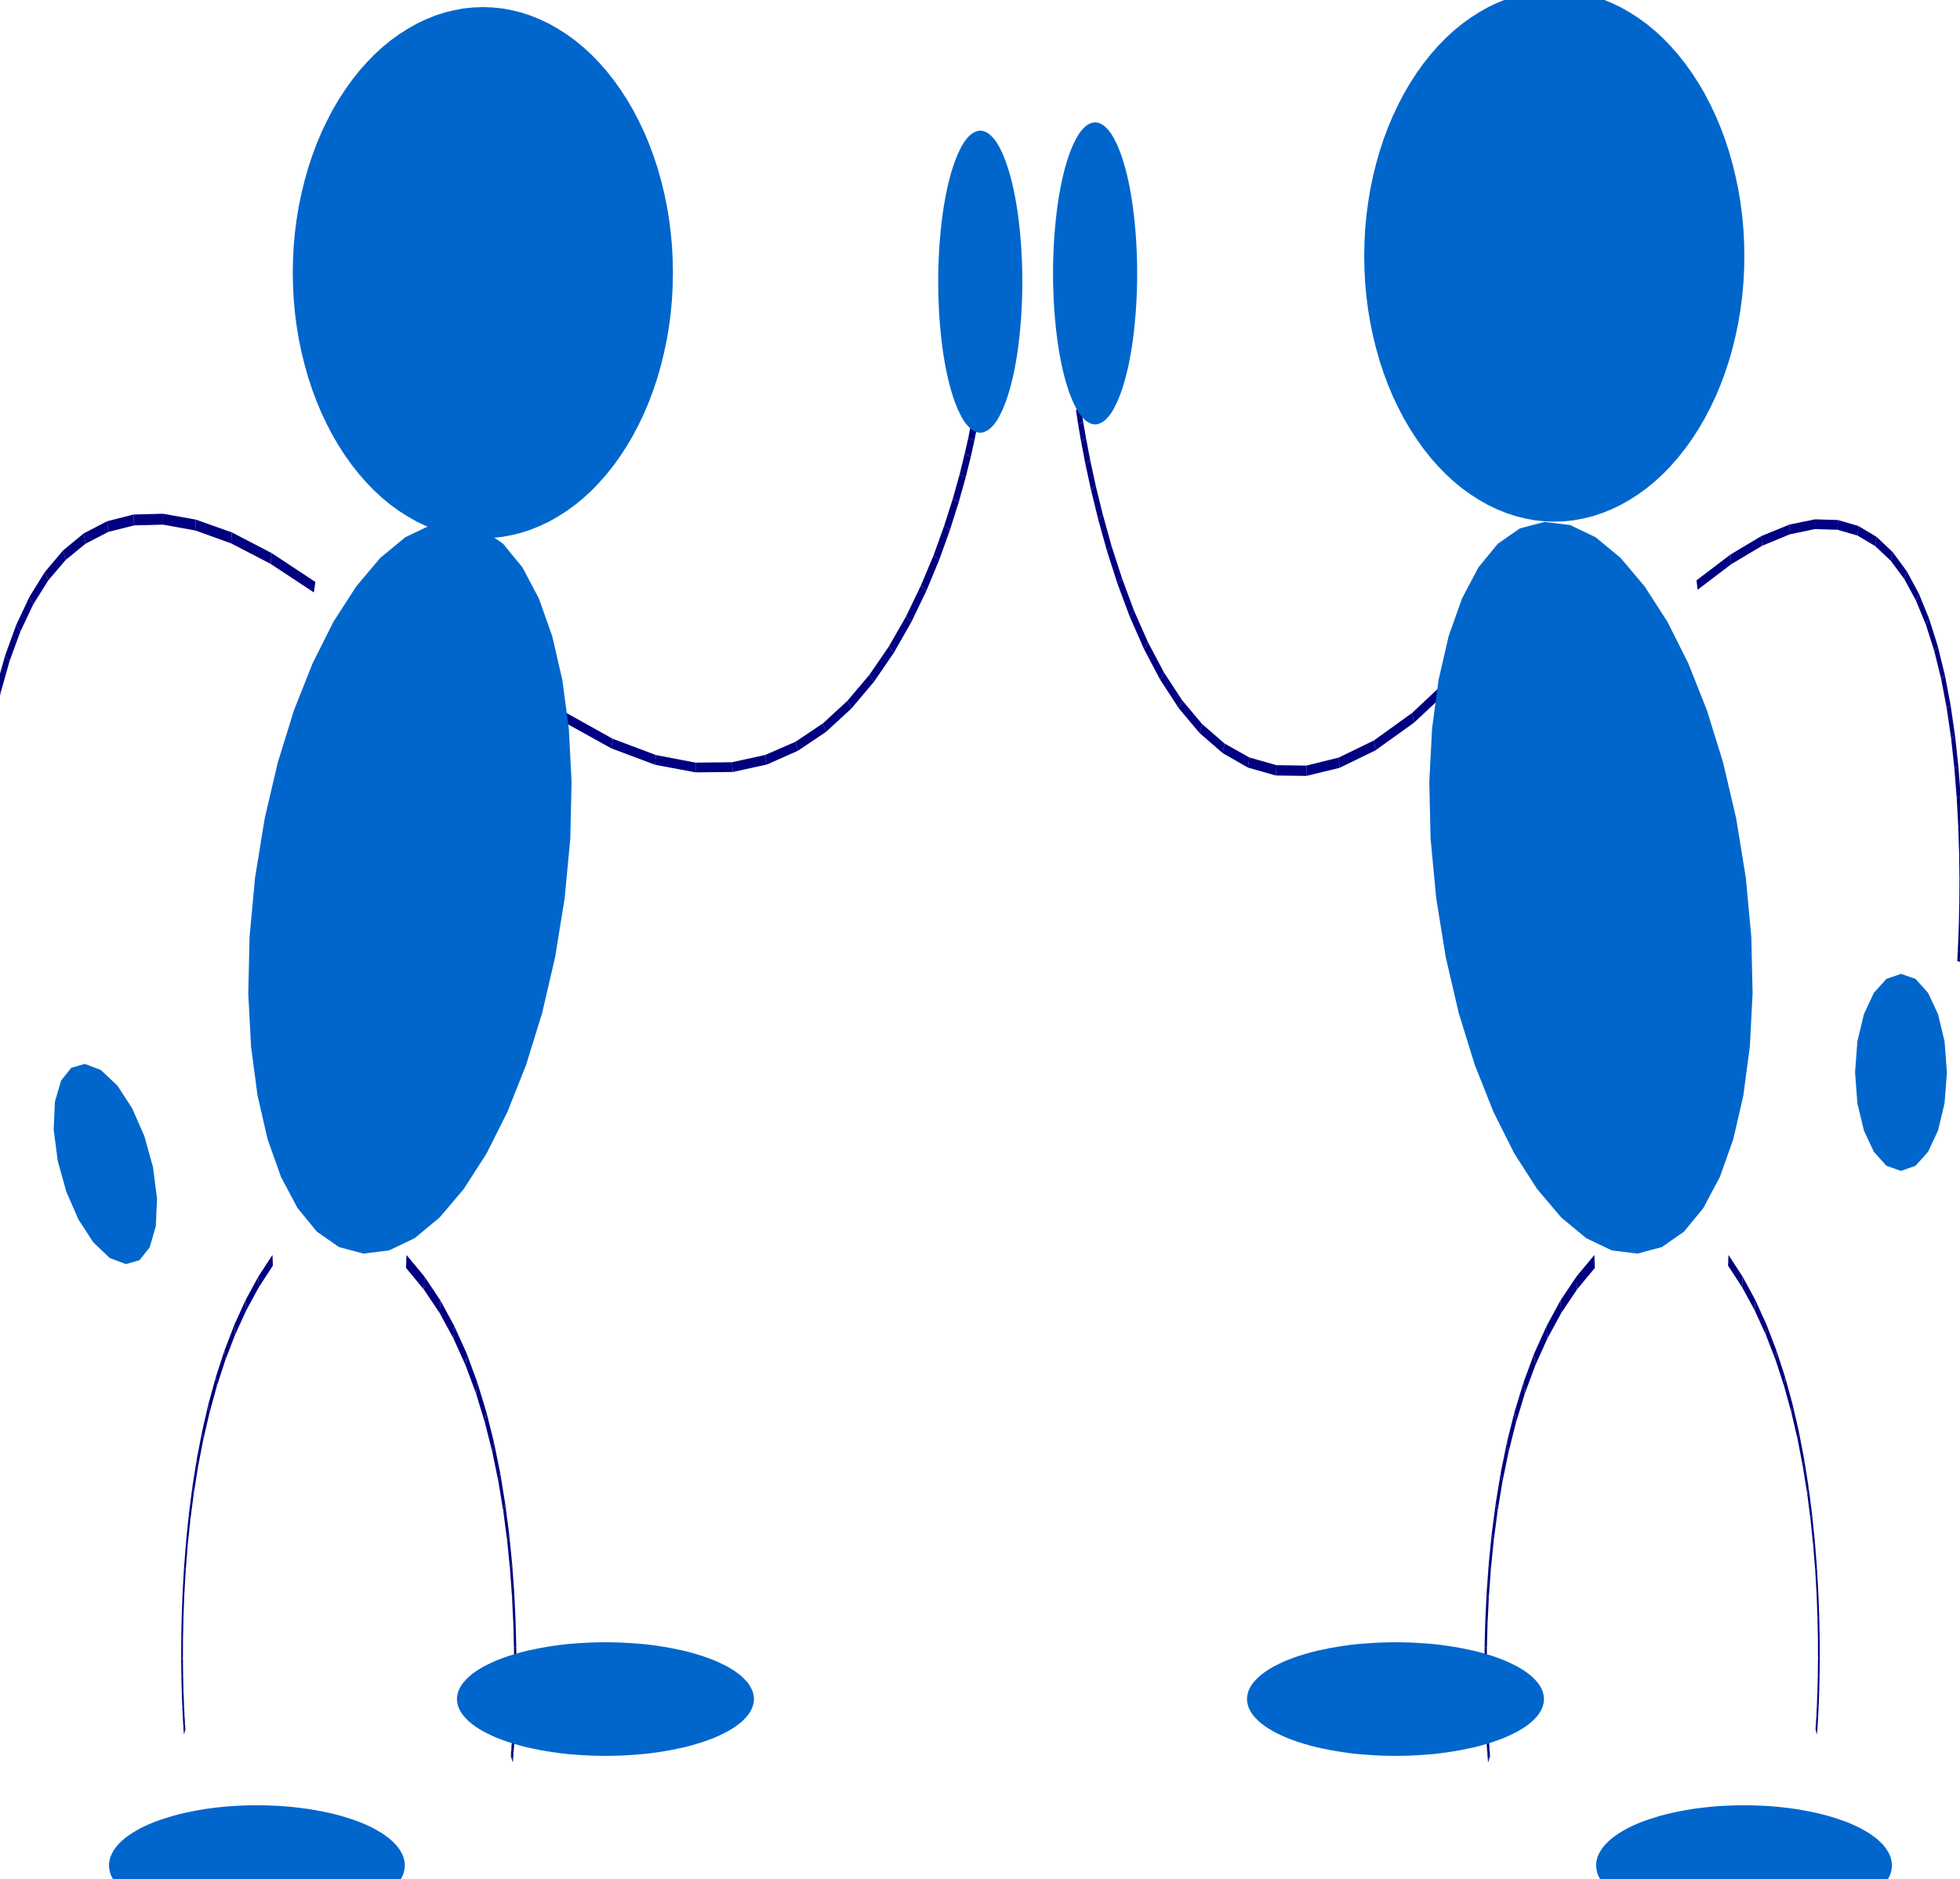 <?xml version="1.0" encoding="UTF-8" standalone="no"?>
<!-- Created with Inkscape (http://www.inkscape.org/) -->
<svg
    xmlns:inkscape="http://www.inkscape.org/namespaces/inkscape"
    xmlns:rdf="http://www.w3.org/1999/02/22-rdf-syntax-ns#"
    xmlns="http://www.w3.org/2000/svg"
    xmlns:cc="http://creativecommons.org/ns#"
    xmlns:dc="http://purl.org/dc/elements/1.1/"
    xmlns:sodipodi="http://sodipodi.sourceforge.net/DTD/sodipodi-0.dtd"
    xmlns:svg="http://www.w3.org/2000/svg"
    xmlns:ns1="http://sozi.baierouge.fr"
    xmlns:xlink="http://www.w3.org/1999/xlink"
    id="svg6064"
    sodipodi:docname="Neues Dokument 3"
    viewBox="0 0 338.35 324.47"
    version="1.1"
    inkscape:version="0.47 r22583"
  >
  <sodipodi:namedview
      id="base"
      bordercolor="#666666"
      inkscape:pageshadow="2"
      inkscape:window-y="-8"
      pagecolor="#ffffff"
      inkscape:window-height="748"
      inkscape:window-maximized="1"
      inkscape:zoom="0.35"
      inkscape:window-x="-8"
      showgrid="false"
      borderopacity="1.0"
      inkscape:current-layer="layer1"
      inkscape:cx="162.03076"
      inkscape:cy="245.0906"
      inkscape:window-width="1280"
      inkscape:pageopacity="0.0"
      inkscape:document-units="px"
  />
  <g
      id="layer1"
      inkscape:label="Ebene 1"
      inkscape:groupmode="layer"
      transform="translate(-187.97 -338.7)"
    >
    <g
        id="g6505"
        transform="translate(77.143 -25.714)"
      >
      <path
          id="path2820"
          style="stroke:#000000;stroke-width:1px;fill:none"
          d="m358.73 380.71v0.714"
          inkscape:export-ydpi="600"
          inkscape:export-filename="C:\Users\gus\Desktop\blauer-montag\klatscher.png"
          inkscape:export-xdpi="600"
      />
      <g
          id="g6"
          style="fill:#000080"
          inkscape:export-ydpi="600"
          inkscape:export-filename="C:\Users\gus\Desktop\blauer-montag\klatscher.png"
          transform="matrix(.007 0 0 -.017 325.83 625.3)"
          inkscape:export-xdpi="600"
        >
        <polygon
            id="polygon8"
            points="11151 9357 11151 9357 11982 9617 11971 9666 11959 9714 11122 9452"
        />
        <polygon
            id="polygon10"
            points="12739 9803 12731 9853 12722 9902 11959 9714 11971 9666 11971 9666 11982 9617"
        />
        <polygon
            id="polygon12"
            points="13426 9920 13422 9970 13417 10019 12722 9902 12731 9853 12731 9853 12739 9803"
        />
        <polygon
            id="polygon14"
            points="14044 9973 14045 10023 14045 10072 13417 10019 13422 9970 13422 9970 13426 9920"
        />
        <polygon
            id="polygon16"
            points="14600 9966 14606 10016 14611 10065 14045 10072 14045 10023 14045 10023 14044 9973"
        />
        <polygon
            id="polygon18"
            points="15094 9907 15106 9956 15117 10004 14611 10065 14606 10016 14606 10016 14600 9966"
        />
        <polygon
            id="polygon20"
            points="15530 9800 15549 9847 15567 9893 15117 10004 15106 9956 15106 9956 15094 9907"
        />
        <polygon
            id="polygon22"
            points="15914 9651 15939 9695 15963 9738 15567 9893 15549 9847 15549 9847 15530 9800"
        />
        <polygon
            id="polygon24"
            points="16248 9465 16279 9505 16309 9544 15963 9738 15939 9695 15939 9695 15914 9651"
        />
        <polygon
            id="polygon26"
            points="16536 9246 16572 9282 16607 9317 16309 9544 16279 9505 16279 9505 16248 9465"
        />
        <polygon
            id="polygon28"
            points="16781 9001 16821 9032 16860 9062 16607 9317 16572 9282 16572 9282 16536 9246"
        />
        <polygon
            id="polygon30"
            points="16988 8733 17031 8759 17073 8784 16860 9062 16821 9032 16821 9032 16781 9001"
        />
        <polygon
            id="polygon32"
            points="17157 8449 17203 8470 17248 8490 17073 8784 17031 8759 17031 8759 16988 8733"
        />
        <polygon
            id="polygon34"
            points="17294 8152 17342 8169 17389 8185 17248 8490 17203 8470 17203 8470 17157 8449"
        />
        <polygon
            id="polygon36"
            points="17402 7849 17451 7862 17499 7874 17389 8185 17342 8169 17342 8169 17294 8152"
        />
        <polygon
            id="polygon38"
            points="17482 7544 17532 7554 17581 7563 17499 7874 17451 7862 17451 7862 17402 7849"
        />
        <polygon
            id="polygon40"
            points="17540 7243 17590 7250 17639 7256 17581 7563 17532 7554 17532 7554 17482 7544"
        />
        <polygon
            id="polygon42"
            points="17578 6952 17628 6956 17677 6959 17639 7256 17590 7250 17590 7250 17540 7243"
        />
        <polygon
            id="polygon44"
            points="17600 6674 17650 6676 17699 6677 17677 6959 17628 6956 17628 6956 17578 6952"
        />
        <polygon
            id="polygon46"
            points="17607 6417 17657 6417 17706 6416 17699 6677 17650 6676 17650 6676 17600 6674"
        />
        <polygon
            id="polygon48"
            points="17604 6185 17654 6183 17703 6180 17706 6416 17657 6417 17657 6417 17607 6417"
        />
        <polygon
            id="polygon50"
            points="17594 5983 17644 5980 17693 5976 17703 6180 17654 6183 17654 6183 17604 6185"
        />
        <polygon
            id="polygon52"
            points="17581 5818 17631 5813 17680 5807 17693 5976 17644 5980 17644 5980 17594 5983"
        />
        <polygon
            id="polygon54"
            points="17567 5693 17617 5687 17666 5680 17680 5807 17631 5813 17631 5813 17581 5818"
        />
        <polygon
            id="polygon56"
            points="17557 5614 17607 5607 17656 5599 17666 5680 17617 5687 17617 5687 17567 5693"
        />
        <polygon
            id="polygon58"
            points="17607 5607 17607 5607 17557 5614 17553 5587 17652 5572 17656 5599"
        />
      </g
      >
      <g
          id="g60"
          style="fill:#0066cc"
          inkscape:export-ydpi="600"
          inkscape:export-filename="C:\Users\gus\Desktop\blauer-montag\klatscher.png"
          transform="matrix(.008 0 0 .022 300.15 434.57)"
          inkscape:export-xdpi="600"
        >
        <polygon
            id="polygon62"
            points="18346 5227 18295 5470 18154 5683 17940 5850 17668 5960 17355 6e3 17041 5960 16769 5850 16555 5683 16414 5470 16364 5227 16414 4983 16555 4770 16769 4603 17041 4493 17355 4454 17355 4454 17668 4493 17940 4603 18154 4770 18295 4983"
        />
      </g
      >
      <g
          id="g64"
          style="fill:#000080"
          inkscape:export-ydpi="600"
          inkscape:export-filename="C:\Users\gus\Desktop\blauer-montag\klatscher.png"
          transform="matrix(.009 0 0 .018 267.45 310.24)"
          inkscape:export-xdpi="600"
        >
        <polygon
            id="polygon66"
            points="10474 9477 10517 9568 10517 9568 9718 9942 9702 9895 9685 9847"
        />
        <polygon
            id="polygon68"
            points="9718 9942 8976 10208 8965 10160 8953 10111 9685 9847 9702 9895 9702 9895"
        />
        <polygon
            id="polygon70"
            points="8976 10208 8289 10375 8283 10326 8276 10276 8953 10111 8965 10160 8965 10160"
        />
        <polygon
            id="polygon72"
            points="8289 10375 7653 10452 7654 10403 7654 10353 8276 10276 8283 10326 8283 10326"
        />
        <polygon
            id="polygon74"
            points="7653 10452 7068 10448 7076 10399 7083 10349 7654 10353 7654 10403 7654 10403"
        />
        <polygon
            id="polygon76"
            points="7068 10448 6533 10372 6547 10324 6560 10275 7083 10349 7076 10399 7076 10399"
        />
        <polygon
            id="polygon78"
            points="6533 10372 6046 10232 6066 10187 6085 10141 6560 10275 6547 10324 6547 10324"
        />
        <polygon
            id="polygon80"
            points="6046 10232 5605 10040 5631 9998 5656 9955 6085 10141 6066 10187 6066 10187"
        />
        <polygon
            id="polygon82"
            points="5605 10040 5209 9804 5240 9765 5270 9725 5656 9955 5631 9998 5631 9998"
        />
        <polygon
            id="polygon84"
            points="5209 9804 4855 9533 4890 9497 4924 9460 5270 9725 5240 9765 5240 9765"
        />
        <polygon
            id="polygon86"
            points="4855 9533 4543 9238 4581 9205 4618 9171 4924 9460 4890 9497 4890 9497"
        />
        <polygon
            id="polygon88"
            points="4543 9238 4268 8926 4309 8897 4349 8867 4618 9171 4581 9205 4581 9205"
        />
        <polygon
            id="polygon90"
            points="4268 8926 4032 8609 4075 8582 4117 8554 4349 8867 4309 8897 4309 8897"
        />
        <polygon
            id="polygon92"
            points="4032 8609 3830 8294 3874 8270 3917 8245 4117 8554 4075 8582 4075 8582"
        />
        <polygon
            id="polygon94"
            points="3830 8294 3662 7991 3707 7969 3751 7946 3917 8245 3874 8270 3874 8270"
        />
        <polygon
            id="polygon96"
            points="3662 7991 3524 7709 3570 7690 3615 7670 3751 7946 3707 7969 3707 7969"
        />
        <polygon
            id="polygon98"
            points="3524 7709 3415 7457 3462 7440 3508 7422 3615 7670 3570 7690 3570 7690"
        />
        <polygon
            id="polygon100"
            points="3415 7457 3334 7246 3382 7230 3429 7213 3508 7422 3462 7440 3462 7440"
        />
        <polygon
            id="polygon102"
            points="3334 7246 3278 7083 3326 7069 3373 7054 3429 7213 3382 7230 3382 7230"
        />
        <polygon
            id="polygon104"
            points="3278 7083 3246 6978 3295 6965 3343 6951 3373 7054 3326 7069 3326 7069"
        />
        <polygon
            id="polygon106"
            points="3343 6951 3295 6965 3295 6965 3246 6978 3236 6942 3333 6915"
        />
      </g
      >
      <g
          id="g108"
          style="fill:#0066cc"
          inkscape:export-ydpi="600"
          inkscape:export-filename="C:\Users\gus\Desktop\blauer-montag\klatscher.png"
          transform="matrix(.007 0 0 .035 275.89 190.31)"
          inkscape:export-xdpi="600"
        >
        <polygon
            id="polygon110"
            points="3786 5624 3736 5612 3686 5602 3635 5593 3583 5587 3531 5582 3479 5579 3426 5578 3426 5578 3373 5579 3321 5582 3269 5587 3217 5593 3166 5602 3116 5612 3066 5624 3017 5638 2969 5654 2923 5672 2877 5691 2834 5712 2791 5734 2751 5758 2712 5783 2674 5810 2639 5838 2606 5867 2575 5897 2546 5929 2519 5961 2495 5995 2473 6029 2454 6064 2437 6100 2422 6136 2410 6173 2401 6210 2394 6248 2390 6285 2389 6323 2389 6323 2390 6361 2394 6398 2401 6436 2410 6473 2422 6510 2437 6546 2454 6582 2473 6617 2495 6651 2519 6685 2546 6717 2575 6749 2606 6779 2639 6808 2674 6836 2712 6863 2751 6888 2791 6912 2834 6934 2877 6955 2923 6974 2969 6992 3017 7008 3066 7022 3116 7034 3166 7044 3217 7053 3269 7059 3321 7064 3373 7067 3426 7068 3426 7068 3479 7067 3531 7064 3583 7059 3635 7053 3686 7044 3736 7034 3786 7022 3835 7008 3883 6992 3929 6974 3975 6955 4018 6934 4061 6912 4101 6888 4140 6863 4178 6836 4213 6808 4246 6779 4277 6749 4306 6717 4333 6685 4357 6651 4379 6617 4398 6582 4415 6546 4430 6510 4442 6473 4451 6436 4458 6398 4462 6361 4463 6323 4463 6323 4462 6285 4458 6248 4451 6210 4442 6173 4430 6136 4415 6100 4398 6064 4379 6029 4357 5995 4333 5961 4306 5929 4277 5897 4246 5867 4213 5838 4178 5810 4140 5783 4101 5758 4061 5734 4018 5712 3975 5691 3929 5672 3883 5654 3835 5638"
        />
      </g
      >
      <g
          id="g112"
          style="fill:#000080"
          inkscape:export-ydpi="600"
          inkscape:export-filename="C:\Users\gus\Desktop\blauer-montag\klatscher.png"
          transform="matrix(.003 0 0 .019 372.79 278.05)"
          inkscape:export-xdpi="600"
        >
        <polygon
            id="polygon114"
            points="12954 16146 12941 16195 12927 16243 12116 16046 12139 15949 12139 15949"
        />
        <polygon
            id="polygon116"
            points="13649 16453 12927 16243 12941 16195 12941 16195 12954 16146 13682 16358 13666 16406"
        />
        <polygon
            id="polygon118"
            points="14291 16675 13649 16453 13666 16406 13666 16406 13682 16358 14328 16582 14310 16629"
        />
        <polygon
            id="polygon120"
            points="14854 16905 14291 16675 14310 16629 14310 16629 14328 16582 14897 16816 14876 16861"
        />
        <polygon
            id="polygon122"
            points="15344 17143 14854 16905 14876 16861 14876 16861 14897 16816 15393 17056 15369 17100"
        />
        <polygon
            id="polygon124"
            points="15765 17385 15344 17143 15369 17100 15369 17100 15393 17056 15822 17302 15794 17344"
        />
        <polygon
            id="polygon126"
            points="16124 17629 15765 17385 15794 17344 15794 17344 15822 17302 16187 17552 16156 17591"
        />
        <polygon
            id="polygon128"
            points="16423 17875 16124 17629 16156 17591 16156 17591 16187 17552 16494 17804 16459 17840"
        />
        <polygon
            id="polygon130"
            points="16669 18118 16423 17875 16459 17840 16459 17840 16494 17804 16746 18055 16708 18087"
        />
        <polygon
            id="polygon132"
            points="16866 18359 16669 18118 16708 18087 16708 18087 16746 18055 16949 18304 16908 18332"
        />
        <polygon
            id="polygon134"
            points="17019 18593 16866 18359 16908 18332 16908 18332 16949 18304 17108 18548 17064 18571"
        />
        <polygon
            id="polygon136"
            points="17133 18820 17019 18593 17064 18571 17064 18571 17108 18548 17226 18785 17180 18803"
        />
        <polygon
            id="polygon138"
            points="17212 19036 17133 18820 17180 18803 17180 18803 17226 18785 17309 19013 17261 19025"
        />
        <polygon
            id="polygon140"
            points="17262 19243 17212 19036 17261 19025 17261 19025 17309 19013 17361 19230 17312 19237"
        />
        <polygon
            id="polygon142"
            points="17287 19435 17262 19243 17312 19237 17312 19237 17361 19230 17386 19432 17337 19434"
        />
        <polygon
            id="polygon144"
            points="17292 19613 17287 19435 17337 19434 17337 19434 17386 19432 17391 19620 17342 19617"
        />
        <polygon
            id="polygon146"
            points="17280 19773 17292 19613 17342 19617 17342 19617 17391 19620 17379 19788 17330 19781"
        />
        <polygon
            id="polygon148"
            points="17259 19915 17280 19773 17330 19781 17330 19781 17379 19788 17356 19938 17308 19927"
        />
        <polygon
            id="polygon150"
            points="17230 20035 17259 19915 17308 19927 17308 19927 17356 19938 17325 20064 17278 20050"
        />
        <polygon
            id="polygon152"
            points="17201 20131 17230 20035 17278 20050 17278 20050 17325 20064 17294 20166 17248 20149"
        />
        <polygon
            id="polygon154"
            points="17174 20202 17201 20131 17248 20149 17248 20149 17294 20166 17265 20243 17220 20223"
        />
        <polygon
            id="polygon156"
            points="17153 20248 17174 20202 17220 20223 17220 20223 17265 20243 17244 20289 17199 20269"
        />
        <polygon
            id="polygon158"
            points="17244 20289 17237 20305 17146 20264 17153 20248 17199 20269 17199 20269"
        />
      </g
      >
      <g
          id="g160"
          style="fill:#0066cc"
          inkscape:export-ydpi="600"
          inkscape:export-filename="C:\Users\gus\Desktop\blauer-montag\klatscher.png"
          transform="matrix(.017 0 0 .015 106.42 377.38)"
          inkscape:export-xdpi="600"
        >
        <polygon
            id="polygon162"
            points="18345 19936 18271 19928 18196 19922 18121 19918 18045 19915 17969 19914 17969 19914 17893 19915 17817 19918 17742 19922 17667 19928 17593 19936 17519 19946 17447 19957 17377 19970 17308 19985 17240 20001 17174 20019 17111 20038 17050 20059 16991 20081 16934 20104 16880 20129 16829 20155 16781 20182 16736 20211 16694 20240 16656 20270 16620 20301 16589 20333 16560 20366 16536 20399 16515 20433 16498 20467 16484 20501 16475 20536 16469 20571 16467 20606 16467 20606 16469 20641 16475 20676 16484 20711 16498 20745 16515 20779 16536 20813 16560 20846 16589 20879 16620 20911 16656 20942 16694 20972 16736 21001 16781 21030 16829 21057 16880 21083 16934 21108 16991 21131 17050 21153 17111 21174 17174 21193 17240 21211 17308 21227 17377 21242 17447 21255 17519 21266 17593 21276 17667 21284 17742 21290 17817 21294 17893 21297 17969 21298 17969 21298 18045 21297 18121 21294 18196 21290 18271 21284 18345 21276 18419 21266 18491 21255 18561 21242 18630 21227 18698 21211 18764 21193 18827 21174 18888 21153 18947 21131 19004 21108 19058 21083 19109 21057 19157 21030 19202 21001 19244 20972 19282 20942 19318 20911 19349 20879 19378 20846 19402 20813 19423 20779 19440 20745 19454 20711 19463 20676 19469 20641 19471 20606 19471 20606 19469 20571 19463 20536 19454 20501 19440 20467 19423 20433 19402 20399 19378 20366 19349 20333 19318 20301 19282 20270 19244 20240 19202 20211 19157 20182 19109 20155 19058 20129 19004 20104 18947 20081 18888 20059 18827 20038 18764 20019 18698 20001 18630 19985 18561 19970 18491 19957 18419 19946"
        />
      </g
      >
      <g
          id="g164"
          style="fill:#000080"
          inkscape:export-ydpi="600"
          inkscape:export-filename="C:\Users\gus\Desktop\blauer-montag\klatscher.png"
          transform="matrix(.004 0 0 .023 341.26 212.05)"
          inkscape:export-xdpi="600"
        >
        <polygon
            id="polygon166"
            points="10451 16304 10439 16256 10426 16207 11200 16045 11221 16142 11221 16142"
        />
        <polygon
            id="polygon168"
            points="10426 16207 10439 16256 10439 16256 10451 16304 9769 16481 9754 16434 9738 16386"
        />
        <polygon
            id="polygon170"
            points="9738 16386 9754 16434 9754 16434 9769 16481 9170 16673 9152 16627 9133 16580"
        />
        <polygon
            id="polygon172"
            points="9133 16580 9152 16627 9152 16627 9170 16673 8647 16875 8626 16830 8604 16784"
        />
        <polygon
            id="polygon174"
            points="8604 16784 8626 16830 8626 16830 8647 16875 8197 17086 8173 17043 8148 16999"
        />
        <polygon
            id="polygon176"
            points="8148 16999 8173 17043 8173 17043 8197 17086 7815 17304 7787 17263 7758 17221"
        />
        <polygon
            id="polygon178"
            points="7758 17221 7787 17263 7787 17263 7815 17304 7495 17525 7463 17487 7430 17448"
        />
        <polygon
            id="polygon180"
            points="7430 17448 7463 17487 7463 17487 7495 17525 7232 17748 7196 17714 7159 17679"
        />
        <polygon
            id="polygon182"
            points="7159 17679 7196 17714 7196 17714 7232 17748 7021 17971 6981 17941 6941 17911"
        />
        <polygon
            id="polygon184"
            points="6941 17911 6981 17941 6981 17941 7021 17971 6856 18189 6813 18165 6769 18140"
        />
        <polygon
            id="polygon186"
            points="6769 18140 6813 18165 6813 18165 6856 18189 6733 18403 6687 18384 6640 18364"
        />
        <polygon
            id="polygon188"
            points="6640 18364 6687 18384 6687 18384 6733 18403 6647 18610 6599 18597 6550 18583"
        />
        <polygon
            id="polygon190"
            points="6550 18583 6599 18597 6599 18597 6647 18610 6591 18807 6542 18800 6492 18792"
        />
        <polygon
            id="polygon192"
            points="6492 18792 6542 18800 6542 18800 6591 18807 6562 18993 6513 18992 6463 18990"
        />
        <polygon
            id="polygon194"
            points="6463 18990 6513 18992 6513 18992 6562 18993 6555 19165 6506 19169 6456 19172"
        />
        <polygon
            id="polygon196"
            points="6456 19172 6506 19169 6506 19169 6555 19165 6565 19323 6516 19331 6466 19338"
        />
        <polygon
            id="polygon198"
            points="6466 19338 6516 19331 6516 19331 6565 19323 6586 19462 6538 19474 6489 19485"
        />
        <polygon
            id="polygon200"
            points="6489 19485 6538 19474 6538 19474 6586 19462 6614 19580 6567 19596 6519 19611"
        />
        <polygon
            id="polygon202"
            points="6519 19611 6567 19596 6567 19596 6614 19580 6645 19676 6599 19695 6552 19713"
        />
        <polygon
            id="polygon204"
            points="6552 19713 6599 19695 6599 19695 6645 19676 6673 19749 6628 19769 6582 19788"
        />
        <polygon
            id="polygon206"
            points="6582 19788 6628 19769 6628 19769 6673 19749 6691 19790 6648 19815 6604 19839"
        />
        <polygon
            id="polygon208"
            points="6691 19790 6700 19806 6613 19855 6604 19839 6648 19815 6648 19815"
        />
      </g
      >
      <polygon
          id="polygon212"
          style="fill:#0066cc"
          inkscape:export-ydpi="600"
          inkscape:export-filename="C:\Users\gus\Desktop\blauer-montag\klatscher.png"
          transform="matrix(.017 0 0 .017 250.39 313.15)"
          inkscape:export-xdpi="600"
          points="6412 19720 6339 19712 6265 19706 6189 19701 6114 19697 6037 19695 5961 19694 5961 19694 5885 19695 5808 19697 5733 19701 5657 19706 5583 19712 5510 19720 5437 19730 5366 19741 5297 19753 5229 19767 5163 19781 5100 19797 5038 19815 4979 19833 4922 19853 4868 19873 4817 19895 4769 19918 4723 19941 4681 19966 4642 19991 4607 20017 4575 20043 4547 20071 4522 20098 4501 20126 4484 20155 4470 20184 4461 20213 4455 20242 4453 20271 4453 20271 4455 20300 4461 20329 4470 20358 4484 20387 4501 20416 4522 20444 4547 20471 4575 20499 4607 20525 4642 20551 4681 20576 4723 20601 4769 20624 4817 20647 4868 20669 4922 20689 4979 20709 5038 20727 5100 20745 5163 20761 5229 20775 5297 20789 5366 20801 5437 20812 5510 20822 5583 20830 5657 20836 5733 20841 5808 20845 5885 20847 5961 20848 5961 20848 6037 20847 6114 20845 6189 20841 6265 20836 6339 20830 6412 20822 6485 20812 6556 20801 6625 20789 6693 20775 6759 20761 6822 20745 6884 20727 6943 20709 7e3 20689 7054 20669 7105 20647 7153 20624 7199 20601 7241 20576 7280 20551 7315 20525 7347 20499 7375 20471 7400 20444 7421 20416 7438 20387 7452 20358 7461 20329 7467 20300 7469 20271 7469 20271 7467 20242 7461 20213 7452 20184 7438 20155 7421 20126 7400 20098 7375 20071 7347 20043 7315 20017 7280 19991 7241 19966 7199 19941 7153 19918 7105 19895 7054 19873 7e3 19853 6943 19833 6884 19815 6822 19797 6759 19781 6693 19767 6625 19753 6556 19741 6485 19730"
      />
      <polygon
          id="polygon214"
          style="fill:#0066cc"
          inkscape:export-ydpi="600"
          inkscape:export-filename="C:\Users\gus\Desktop\blauer-montag\klatscher.png"
          transform="matrix(.017 .001 0 .017 193.24 287.53)"
          inkscape:export-xdpi="600"
          points="11095 9202 11355 9311 11609 9506 11853 9781 12084 10126 12296 10536 12486 11004 12649 11521 12782 12081 12880 12677 12936 13277 12949 13852 12921 14393 12855 14892 12753 15342 12617 15733 12449 16059 12252 16311 12028 16480 11780 16561 11780 16561 11519 16544 11259 16435 11005 16239 10761 15965 10530 15619 10318 15209 10128 14742 9965 14225 9833 13665 9736 13070 9679 12469 9666 11894 9694 11353 9760 10854 9862 10405 9998 10013 10165 9687 10362 9435 10586 9266 10835 9186"
      />
      <polygon
          id="polygon216"
          style="fill:#0066cc"
          inkscape:export-ydpi="600"
          inkscape:export-filename="C:\Users\gus\Desktop\blauer-montag\klatscher.png"
          transform="matrix(.011 0 0 .019 263.97 288.32)"
          inkscape:export-xdpi="600"
          points="11506 4069 11363 4030 11218 3996 11070 3968 10922 3947 10772 3931 10621 3922 10470 3919 10470 3919 10319 3922 10168 3931 10018 3947 9870 3968 9722 3996 9577 4030 9434 4069 9294 4115 9156 4166 9022 4222 8892 4284 8766 4351 8644 4424 8527 4501 8415 4583 8308 4670 8207 4760 8111 4855 8022 4954 7938 5056 7862 5161 7792 5269 7729 5380 7673 5494 7624 5610 7582 5727 7548 5846 7521 5967 7502 6088 7491 6210 7487 6332 7487 6332 7491 6454 7502 6576 7521 6697 7548 6818 7582 6937 7624 7054 7673 7170 7729 7284 7792 7395 7862 7503 7938 7608 8022 7710 8111 7809 8207 7904 8308 7994 8415 8081 8527 8163 8644 8240 8766 8313 8892 8380 9022 8442 9156 8498 9294 8549 9434 8595 9577 8634 9722 8668 9870 8696 10018 8717 10168 8733 10319 8742 10470 8745 10470 8745 10621 8742 10772 8733 10922 8717 11070 8696 11218 8668 11363 8634 11506 8595 11646 8549 11784 8498 11918 8442 12048 8380 12174 8313 12296 8240 12413 8163 12525 8081 12632 7994 12733 7904 12829 7809 12918 7710 13002 7608 13078 7503 13148 7395 13211 7284 13267 7170 13316 7054 13358 6937 13392 6818 13419 6697 13438 6576 13449 6454 13453 6332 13453 6332 13449 6210 13438 6088 13419 5967 13392 5846 13358 5727 13316 5610 13267 5494 13211 5380 13148 5269 13078 5161 13002 5056 12918 4954 12829 4855 12733 4760 12632 4670 12525 4583 12413 4501 12296 4424 12174 4351 12048 4284 11918 4222 11784 4166 11646 4115"
      />
      <path
          id="path5416"
          style="stroke:#000000;stroke-width:1px;fill:none"
          d="m208.34 380.71v0.714"
          inkscape:export-ydpi="600"
          inkscape:export-filename="C:\Users\gus\Desktop\blauer-montag\klatscher.png"
          inkscape:export-xdpi="600"
      />
      <g
          id="g5418"
          style="fill:#000080"
          inkscape:export-ydpi="600"
          inkscape:export-filename="C:\Users\gus\Desktop\blauer-montag\klatscher.png"
          transform="matrix(-.009 0 0 -.019 265.37 644.48)"
          inkscape:export-xdpi="600"
        >
        <polygon
            id="polygon5420"
            points="11122 9452 11151 9357 11151 9357 11982 9617 11971 9666 11959 9714"
        />
        <polygon
            id="polygon5422"
            points="11982 9617 12739 9803 12731 9853 12722 9902 11959 9714 11971 9666 11971 9666"
        />
        <polygon
            id="polygon5424"
            points="12739 9803 13426 9920 13422 9970 13417 10019 12722 9902 12731 9853 12731 9853"
        />
        <polygon
            id="polygon5426"
            points="13426 9920 14044 9973 14045 10023 14045 10072 13417 10019 13422 9970 13422 9970"
        />
        <polygon
            id="polygon5428"
            points="14044 9973 14600 9966 14606 10016 14611 10065 14045 10072 14045 10023 14045 10023"
        />
        <polygon
            id="polygon5430"
            points="14600 9966 15094 9907 15106 9956 15117 10004 14611 10065 14606 10016 14606 10016"
        />
        <polygon
            id="polygon5432"
            points="15094 9907 15530 9800 15549 9847 15567 9893 15117 10004 15106 9956 15106 9956"
        />
        <polygon
            id="polygon5434"
            points="15530 9800 15914 9651 15939 9695 15963 9738 15567 9893 15549 9847 15549 9847"
        />
        <polygon
            id="polygon5436"
            points="15914 9651 16248 9465 16279 9505 16309 9544 15963 9738 15939 9695 15939 9695"
        />
        <polygon
            id="polygon5438"
            points="16248 9465 16536 9246 16572 9282 16607 9317 16309 9544 16279 9505 16279 9505"
        />
        <polygon
            id="polygon5440"
            points="16536 9246 16781 9001 16821 9032 16860 9062 16607 9317 16572 9282 16572 9282"
        />
        <polygon
            id="polygon5442"
            points="16781 9001 16988 8733 17031 8759 17073 8784 16860 9062 16821 9032 16821 9032"
        />
        <polygon
            id="polygon5444"
            points="16988 8733 17157 8449 17203 8470 17248 8490 17073 8784 17031 8759 17031 8759"
        />
        <polygon
            id="polygon5446"
            points="17157 8449 17294 8152 17342 8169 17389 8185 17248 8490 17203 8470 17203 8470"
        />
        <polygon
            id="polygon5448"
            points="17294 8152 17402 7849 17451 7862 17499 7874 17389 8185 17342 8169 17342 8169"
        />
        <polygon
            id="polygon5450"
            points="17402 7849 17482 7544 17532 7554 17581 7563 17499 7874 17451 7862 17451 7862"
        />
        <polygon
            id="polygon5452"
            points="17482 7544 17540 7243 17590 7250 17639 7256 17581 7563 17532 7554 17532 7554"
        />
        <polygon
            id="polygon5454"
            points="17540 7243 17578 6952 17628 6956 17677 6959 17639 7256 17590 7250 17590 7250"
        />
        <polygon
            id="polygon5456"
            points="17578 6952 17600 6674 17650 6676 17699 6677 17677 6959 17628 6956 17628 6956"
        />
        <polygon
            id="polygon5458"
            points="17600 6674 17607 6417 17657 6417 17706 6416 17699 6677 17650 6676 17650 6676"
        />
        <polygon
            id="polygon5460"
            points="17607 6417 17604 6185 17654 6183 17703 6180 17706 6416 17657 6417 17657 6417"
        />
        <polygon
            id="polygon5462"
            points="17604 6185 17594 5983 17644 5980 17693 5976 17703 6180 17654 6183 17654 6183"
        />
        <polygon
            id="polygon5464"
            points="17594 5983 17581 5818 17631 5813 17680 5807 17693 5976 17644 5980 17644 5980"
        />
        <polygon
            id="polygon5466"
            points="17581 5818 17567 5693 17617 5687 17666 5680 17680 5807 17631 5813 17631 5813"
        />
        <polygon
            id="polygon5468"
            points="17567 5693 17557 5614 17607 5607 17656 5599 17666 5680 17617 5687 17617 5687"
        />
        <polygon
            id="polygon5470"
            points="17656 5599 17607 5607 17607 5607 17557 5614 17553 5587 17652 5572"
        />
      </g
      >
      <g
          id="g5472"
          style="fill:#0066cc"
          inkscape:export-ydpi="600"
          inkscape:transform-center-x="-0.25025798"
          inkscape:transform-center-y="9.2857143"
          inkscape:export-filename="C:\Users\gus\Desktop\blauer-montag\klatscher.png"
          transform="matrix(-.009 -.006 .001 .021 279.98 559.75)"
          inkscape:export-xdpi="600"
        >
        <polygon
            id="polygon5474"
            points="17355 6e3 17041 5960 16769 5850 16555 5683 16414 5470 16364 5227 16414 4983 16555 4770 16769 4603 17041 4493 17355 4454 17355 4454 17668 4493 17940 4603 18154 4770 18295 4983 18346 5227 18295 5470 18154 5683 17940 5850 17668 5960"
        />
      </g
      >
      <g
          id="g5476"
          style="fill:#000080"
          inkscape:export-ydpi="600"
          inkscape:export-filename="C:\Users\gus\Desktop\blauer-montag\klatscher.png"
          transform="matrix(-.011 0 0 .017 315.09 320.08)"
          inkscape:export-xdpi="600"
        >
        <polygon
            id="polygon5478"
            points="10474 9477 10517 9568 10517 9568 9718 9942 9702 9895 9685 9847"
        />
        <polygon
            id="polygon5480"
            points="9718 9942 8976 10208 8965 10160 8953 10111 9685 9847 9702 9895 9702 9895"
        />
        <polygon
            id="polygon5482"
            points="8976 10208 8289 10375 8283 10326 8276 10276 8953 10111 8965 10160 8965 10160"
        />
        <polygon
            id="polygon5484"
            points="8289 10375 7653 10452 7654 10403 7654 10353 8276 10276 8283 10326 8283 10326"
        />
        <polygon
            id="polygon5486"
            points="7653 10452 7068 10448 7076 10399 7083 10349 7654 10353 7654 10403 7654 10403"
        />
        <polygon
            id="polygon5488"
            points="7068 10448 6533 10372 6547 10324 6560 10275 7083 10349 7076 10399 7076 10399"
        />
        <polygon
            id="polygon5490"
            points="6533 10372 6046 10232 6066 10187 6085 10141 6560 10275 6547 10324 6547 10324"
        />
        <polygon
            id="polygon5492"
            points="6046 10232 5605 10040 5631 9998 5656 9955 6085 10141 6066 10187 6066 10187"
        />
        <polygon
            id="polygon5494"
            points="5605 10040 5209 9804 5240 9765 5270 9725 5656 9955 5631 9998 5631 9998"
        />
        <polygon
            id="polygon5496"
            points="5209 9804 4855 9533 4890 9497 4924 9460 5270 9725 5240 9765 5240 9765"
        />
        <polygon
            id="polygon5498"
            points="4855 9533 4543 9238 4581 9205 4618 9171 4924 9460 4890 9497 4890 9497"
        />
        <polygon
            id="polygon5500"
            points="4543 9238 4268 8926 4309 8897 4349 8867 4618 9171 4581 9205 4581 9205"
        />
        <polygon
            id="polygon5502"
            points="4268 8926 4032 8609 4075 8582 4117 8554 4349 8867 4309 8897 4309 8897"
        />
        <polygon
            id="polygon5504"
            points="4032 8609 3830 8294 3874 8270 3917 8245 4117 8554 4075 8582 4075 8582"
        />
        <polygon
            id="polygon5506"
            points="3830 8294 3662 7991 3707 7969 3751 7946 3917 8245 3874 8270 3874 8270"
        />
        <polygon
            id="polygon5508"
            points="3662 7991 3524 7709 3570 7690 3615 7670 3751 7946 3707 7969 3707 7969"
        />
        <polygon
            id="polygon5510"
            points="3524 7709 3415 7457 3462 7440 3508 7422 3615 7670 3570 7690 3570 7690"
        />
        <polygon
            id="polygon5512"
            points="3415 7457 3334 7246 3382 7230 3429 7213 3508 7422 3462 7440 3462 7440"
        />
        <polygon
            id="polygon5514"
            points="3334 7246 3278 7083 3326 7069 3373 7054 3429 7213 3382 7230 3382 7230"
        />
        <polygon
            id="polygon5516"
            points="3278 7083 3246 6978 3295 6965 3343 6951 3373 7054 3326 7069 3326 7069"
        />
        <polygon
            id="polygon5518"
            points="3343 6951 3295 6965 3295 6965 3246 6978 3236 6942 3333 6915"
        />
      </g
      >
      <g
          id="g5520"
          style="fill:#0066cc"
          inkscape:export-ydpi="600"
          inkscape:export-filename="C:\Users\gus\Desktop\blauer-montag\klatscher.png"
          transform="matrix(-.007 0 0 .035 304.03 191.74)"
          inkscape:export-xdpi="600"
        >
        <polygon
            id="polygon5522"
            points="3736 5612 3686 5602 3635 5593 3583 5587 3531 5582 3479 5579 3426 5578 3426 5578 3373 5579 3321 5582 3269 5587 3217 5593 3166 5602 3116 5612 3066 5624 3017 5638 2969 5654 2923 5672 2877 5691 2834 5712 2791 5734 2751 5758 2712 5783 2674 5810 2639 5838 2606 5867 2575 5897 2546 5929 2519 5961 2495 5995 2473 6029 2454 6064 2437 6100 2422 6136 2410 6173 2401 6210 2394 6248 2390 6285 2389 6323 2389 6323 2390 6361 2394 6398 2401 6436 2410 6473 2422 6510 2437 6546 2454 6582 2473 6617 2495 6651 2519 6685 2546 6717 2575 6749 2606 6779 2639 6808 2674 6836 2712 6863 2751 6888 2791 6912 2834 6934 2877 6955 2923 6974 2969 6992 3017 7008 3066 7022 3116 7034 3166 7044 3217 7053 3269 7059 3321 7064 3373 7067 3426 7068 3426 7068 3479 7067 3531 7064 3583 7059 3635 7053 3686 7044 3736 7034 3786 7022 3835 7008 3883 6992 3929 6974 3975 6955 4018 6934 4061 6912 4101 6888 4140 6863 4178 6836 4213 6808 4246 6779 4277 6749 4306 6717 4333 6685 4357 6651 4379 6617 4398 6582 4415 6546 4430 6510 4442 6473 4451 6436 4458 6398 4462 6361 4463 6323 4463 6323 4462 6285 4458 6248 4451 6210 4442 6173 4430 6136 4415 6100 4398 6064 4379 6029 4357 5995 4333 5961 4306 5929 4277 5897 4246 5867 4213 5838 4178 5810 4140 5783 4101 5758 4061 5734 4018 5712 3975 5691 3929 5672 3883 5654 3835 5638 3786 5624"
        />
      </g
      >
      <g
          id="g5524"
          style="fill:#000080"
          inkscape:export-ydpi="600"
          inkscape:export-filename="C:\Users\gus\Desktop\blauer-montag\klatscher.png"
          transform="matrix(-.003 0 0 .019 194.28 278.05)"
          inkscape:export-xdpi="600"
        >
        <polygon
            id="polygon5526"
            points="12941 16195 12927 16243 12116 16046 12139 15949 12139 15949 12954 16146"
        />
        <polygon
            id="polygon5528"
            points="12927 16243 12941 16195 12941 16195 12954 16146 13682 16358 13666 16406 13649 16453"
        />
        <polygon
            id="polygon5530"
            points="13649 16453 13666 16406 13666 16406 13682 16358 14328 16582 14310 16629 14291 16675"
        />
        <polygon
            id="polygon5532"
            points="14291 16675 14310 16629 14310 16629 14328 16582 14897 16816 14876 16861 14854 16905"
        />
        <polygon
            id="polygon5534"
            points="14854 16905 14876 16861 14876 16861 14897 16816 15393 17056 15369 17100 15344 17143"
        />
        <polygon
            id="polygon5536"
            points="15344 17143 15369 17100 15369 17100 15393 17056 15822 17302 15794 17344 15765 17385"
        />
        <polygon
            id="polygon5538"
            points="15765 17385 15794 17344 15794 17344 15822 17302 16187 17552 16156 17591 16124 17629"
        />
        <polygon
            id="polygon5540"
            points="16124 17629 16156 17591 16156 17591 16187 17552 16494 17804 16459 17840 16423 17875"
        />
        <polygon
            id="polygon5542"
            points="16423 17875 16459 17840 16459 17840 16494 17804 16746 18055 16708 18087 16669 18118"
        />
        <polygon
            id="polygon5544"
            points="16669 18118 16708 18087 16708 18087 16746 18055 16949 18304 16908 18332 16866 18359"
        />
        <polygon
            id="polygon5546"
            points="16866 18359 16908 18332 16908 18332 16949 18304 17108 18548 17064 18571 17019 18593"
        />
        <polygon
            id="polygon5548"
            points="17019 18593 17064 18571 17064 18571 17108 18548 17226 18785 17180 18803 17133 18820"
        />
        <polygon
            id="polygon5550"
            points="17133 18820 17180 18803 17180 18803 17226 18785 17309 19013 17261 19025 17212 19036"
        />
        <polygon
            id="polygon5552"
            points="17212 19036 17261 19025 17261 19025 17309 19013 17361 19230 17312 19237 17262 19243"
        />
        <polygon
            id="polygon5554"
            points="17262 19243 17312 19237 17312 19237 17361 19230 17386 19432 17337 19434 17287 19435"
        />
        <polygon
            id="polygon5556"
            points="17287 19435 17337 19434 17337 19434 17386 19432 17391 19620 17342 19617 17292 19613"
        />
        <polygon
            id="polygon5558"
            points="17292 19613 17342 19617 17342 19617 17391 19620 17379 19788 17330 19781 17280 19773"
        />
        <polygon
            id="polygon5560"
            points="17280 19773 17330 19781 17330 19781 17379 19788 17356 19938 17308 19927 17259 19915"
        />
        <polygon
            id="polygon5562"
            points="17259 19915 17308 19927 17308 19927 17356 19938 17325 20064 17278 20050 17230 20035"
        />
        <polygon
            id="polygon5564"
            points="17230 20035 17278 20050 17278 20050 17325 20064 17294 20166 17248 20149 17201 20131"
        />
        <polygon
            id="polygon5566"
            points="17201 20131 17248 20149 17248 20149 17294 20166 17265 20243 17220 20223 17174 20202"
        />
        <polygon
            id="polygon5568"
            points="17174 20202 17220 20223 17220 20223 17265 20243 17244 20289 17199 20269 17153 20248"
        />
        <polygon
            id="polygon5570"
            points="17237 20305 17146 20264 17153 20248 17199 20269 17199 20269 17244 20289"
        />
      </g
      >
      <g
          id="g5572"
          style="fill:#0066cc"
          inkscape:export-ydpi="600"
          inkscape:export-filename="C:\Users\gus\Desktop\blauer-montag\klatscher.png"
          transform="matrix(-.017 0 0 .015 460.65 377.38)"
          inkscape:export-xdpi="600"
        >
        <polygon
            id="polygon5574"
            points="18271 19928 18196 19922 18121 19918 18045 19915 17969 19914 17969 19914 17893 19915 17817 19918 17742 19922 17667 19928 17593 19936 17519 19946 17447 19957 17377 19970 17308 19985 17240 20001 17174 20019 17111 20038 17050 20059 16991 20081 16934 20104 16880 20129 16829 20155 16781 20182 16736 20211 16694 20240 16656 20270 16620 20301 16589 20333 16560 20366 16536 20399 16515 20433 16498 20467 16484 20501 16475 20536 16469 20571 16467 20606 16467 20606 16469 20641 16475 20676 16484 20711 16498 20745 16515 20779 16536 20813 16560 20846 16589 20879 16620 20911 16656 20942 16694 20972 16736 21001 16781 21030 16829 21057 16880 21083 16934 21108 16991 21131 17050 21153 17111 21174 17174 21193 17240 21211 17308 21227 17377 21242 17447 21255 17519 21266 17593 21276 17667 21284 17742 21290 17817 21294 17893 21297 17969 21298 17969 21298 18045 21297 18121 21294 18196 21290 18271 21284 18345 21276 18419 21266 18491 21255 18561 21242 18630 21227 18698 21211 18764 21193 18827 21174 18888 21153 18947 21131 19004 21108 19058 21083 19109 21057 19157 21030 19202 21001 19244 20972 19282 20942 19318 20911 19349 20879 19378 20846 19402 20813 19423 20779 19440 20745 19454 20711 19463 20676 19469 20641 19471 20606 19471 20606 19469 20571 19463 20536 19454 20501 19440 20467 19423 20433 19402 20399 19378 20366 19349 20333 19318 20301 19282 20270 19244 20240 19202 20211 19157 20182 19109 20155 19058 20129 19004 20104 18947 20081 18888 20059 18827 20038 18764 20019 18698 20001 18630 19985 18561 19970 18491 19957 18419 19946 18345 19936"
        />
      </g
      >
      <g
          id="g5576"
          style="fill:#000080"
          inkscape:export-ydpi="600"
          inkscape:export-filename="C:\Users\gus\Desktop\blauer-montag\klatscher.png"
          transform="matrix(-.004 0 0 .023 225.8 212.05)"
          inkscape:export-xdpi="600"
        >
        <polygon
            id="polygon5578"
            points="10439 16256 10426 16207 11200 16045 11221 16142 11221 16142 10451 16304"
        />
        <polygon
            id="polygon5580"
            points="10439 16256 10439 16256 10451 16304 9769 16481 9754 16434 9738 16386 10426 16207"
        />
        <polygon
            id="polygon5582"
            points="9754 16434 9754 16434 9769 16481 9170 16673 9152 16627 9133 16580 9738 16386"
        />
        <polygon
            id="polygon5584"
            points="9152 16627 9152 16627 9170 16673 8647 16875 8626 16830 8604 16784 9133 16580"
        />
        <polygon
            id="polygon5586"
            points="8626 16830 8626 16830 8647 16875 8197 17086 8173 17043 8148 16999 8604 16784"
        />
        <polygon
            id="polygon5588"
            points="8173 17043 8173 17043 8197 17086 7815 17304 7787 17263 7758 17221 8148 16999"
        />
        <polygon
            id="polygon5590"
            points="7787 17263 7787 17263 7815 17304 7495 17525 7463 17487 7430 17448 7758 17221"
        />
        <polygon
            id="polygon5592"
            points="7463 17487 7463 17487 7495 17525 7232 17748 7196 17714 7159 17679 7430 17448"
        />
        <polygon
            id="polygon5594"
            points="7196 17714 7196 17714 7232 17748 7021 17971 6981 17941 6941 17911 7159 17679"
        />
        <polygon
            id="polygon5596"
            points="6981 17941 6981 17941 7021 17971 6856 18189 6813 18165 6769 18140 6941 17911"
        />
        <polygon
            id="polygon5598"
            points="6813 18165 6813 18165 6856 18189 6733 18403 6687 18384 6640 18364 6769 18140"
        />
        <polygon
            id="polygon5600"
            points="6687 18384 6687 18384 6733 18403 6647 18610 6599 18597 6550 18583 6640 18364"
        />
        <polygon
            id="polygon5602"
            points="6599 18597 6599 18597 6647 18610 6591 18807 6542 18800 6492 18792 6550 18583"
        />
        <polygon
            id="polygon5604"
            points="6542 18800 6542 18800 6591 18807 6562 18993 6513 18992 6463 18990 6492 18792"
        />
        <polygon
            id="polygon5606"
            points="6513 18992 6513 18992 6562 18993 6555 19165 6506 19169 6456 19172 6463 18990"
        />
        <polygon
            id="polygon5608"
            points="6506 19169 6506 19169 6555 19165 6565 19323 6516 19331 6466 19338 6456 19172"
        />
        <polygon
            id="polygon5610"
            points="6516 19331 6516 19331 6565 19323 6586 19462 6538 19474 6489 19485 6466 19338"
        />
        <polygon
            id="polygon5612"
            points="6538 19474 6538 19474 6586 19462 6614 19580 6567 19596 6519 19611 6489 19485"
        />
        <polygon
            id="polygon5614"
            points="6567 19596 6567 19596 6614 19580 6645 19676 6599 19695 6552 19713 6519 19611"
        />
        <polygon
            id="polygon5616"
            points="6599 19695 6599 19695 6645 19676 6673 19749 6628 19769 6582 19788 6552 19713"
        />
        <polygon
            id="polygon5618"
            points="6628 19769 6628 19769 6673 19749 6691 19790 6648 19815 6604 19839 6582 19788"
        />
        <polygon
            id="polygon5620"
            points="6700 19806 6613 19855 6604 19839 6648 19815 6648 19815 6691 19790"
        />
      </g
      >
      <polygon
          id="polygon5622"
          style="fill:#0066cc"
          inkscape:export-ydpi="600"
          inkscape:export-filename="C:\Users\gus\Desktop\blauer-montag\klatscher.png"
          transform="matrix(-.017 0 0 .017 316.68 313.15)"
          inkscape:export-xdpi="600"
          points="6339 19712 6265 19706 6189 19701 6114 19697 6037 19695 5961 19694 5961 19694 5885 19695 5808 19697 5733 19701 5657 19706 5583 19712 5510 19720 5437 19730 5366 19741 5297 19753 5229 19767 5163 19781 5100 19797 5038 19815 4979 19833 4922 19853 4868 19873 4817 19895 4769 19918 4723 19941 4681 19966 4642 19991 4607 20017 4575 20043 4547 20071 4522 20098 4501 20126 4484 20155 4470 20184 4461 20213 4455 20242 4453 20271 4453 20271 4455 20300 4461 20329 4470 20358 4484 20387 4501 20416 4522 20444 4547 20471 4575 20499 4607 20525 4642 20551 4681 20576 4723 20601 4769 20624 4817 20647 4868 20669 4922 20689 4979 20709 5038 20727 5100 20745 5163 20761 5229 20775 5297 20789 5366 20801 5437 20812 5510 20822 5583 20830 5657 20836 5733 20841 5808 20845 5885 20847 5961 20848 5961 20848 6037 20847 6114 20845 6189 20841 6265 20836 6339 20830 6412 20822 6485 20812 6556 20801 6625 20789 6693 20775 6759 20761 6822 20745 6884 20727 6943 20709 7e3 20689 7054 20669 7105 20647 7153 20624 7199 20601 7241 20576 7280 20551 7315 20525 7347 20499 7375 20471 7400 20444 7421 20416 7438 20387 7452 20358 7461 20329 7467 20300 7469 20271 7469 20271 7467 20242 7461 20213 7452 20184 7438 20155 7421 20126 7400 20098 7375 20071 7347 20043 7315 20017 7280 19991 7241 19966 7199 19941 7153 19918 7105 19895 7054 19873 7e3 19853 6943 19833 6884 19815 6822 19797 6759 19781 6693 19767 6625 19753 6556 19741 6485 19730 6412 19720"
      />
      <polygon
          id="polygon5624"
          style="fill:#0066cc"
          inkscape:export-ydpi="600"
          inkscape:export-filename="C:\Users\gus\Desktop\blauer-montag\klatscher.png"
          transform="matrix(-.017 .001 0 .017 373.82 287.53)"
          inkscape:export-xdpi="600"
          points="11355 9311 11609 9506 11853 9781 12084 10126 12296 10536 12486 11004 12649 11521 12782 12081 12880 12677 12936 13277 12949 13852 12921 14393 12855 14892 12753 15342 12617 15733 12449 16059 12252 16311 12028 16480 11780 16561 11780 16561 11519 16544 11259 16435 11005 16239 10761 15965 10530 15619 10318 15209 10128 14742 9965 14225 9833 13665 9736 13070 9679 12469 9666 11894 9694 11353 9760 10854 9862 10405 9998 10013 10165 9687 10362 9435 10586 9266 10835 9186 11095 9202"
      />
      <polygon
          id="polygon5626"
          style="fill:#0066cc"
          inkscape:export-ydpi="600"
          inkscape:export-filename="C:\Users\gus\Desktop\blauer-montag\klatscher.png"
          transform="matrix(-.011 0 0 .019 309.35 291.18)"
          inkscape:export-xdpi="600"
          points="11363 4030 11218 3996 11070 3968 10922 3947 10772 3931 10621 3922 10470 3919 10470 3919 10319 3922 10168 3931 10018 3947 9870 3968 9722 3996 9577 4030 9434 4069 9294 4115 9156 4166 9022 4222 8892 4284 8766 4351 8644 4424 8527 4501 8415 4583 8308 4670 8207 4760 8111 4855 8022 4954 7938 5056 7862 5161 7792 5269 7729 5380 7673 5494 7624 5610 7582 5727 7548 5846 7521 5967 7502 6088 7491 6210 7487 6332 7487 6332 7491 6454 7502 6576 7521 6697 7548 6818 7582 6937 7624 7054 7673 7170 7729 7284 7792 7395 7862 7503 7938 7608 8022 7710 8111 7809 8207 7904 8308 7994 8415 8081 8527 8163 8644 8240 8766 8313 8892 8380 9022 8442 9156 8498 9294 8549 9434 8595 9577 8634 9722 8668 9870 8696 10018 8717 10168 8733 10319 8742 10470 8745 10470 8745 10621 8742 10772 8733 10922 8717 11070 8696 11218 8668 11363 8634 11506 8595 11646 8549 11784 8498 11918 8442 12048 8380 12174 8313 12296 8240 12413 8163 12525 8081 12632 7994 12733 7904 12829 7809 12918 7710 13002 7608 13078 7503 13148 7395 13211 7284 13267 7170 13316 7054 13358 6937 13392 6818 13419 6697 13438 6576 13449 6454 13453 6332 13453 6332 13449 6210 13438 6088 13419 5967 13392 5846 13358 5727 13316 5610 13267 5494 13211 5380 13148 5269 13078 5161 13002 5056 12918 4954 12829 4855 12733 4760 12632 4670 12525 4583 12413 4501 12296 4424 12174 4351 12048 4284 11918 4222 11784 4166 11646 4115 11506 4069"
      />
    </g
    >
  </g
  >
</svg
>
